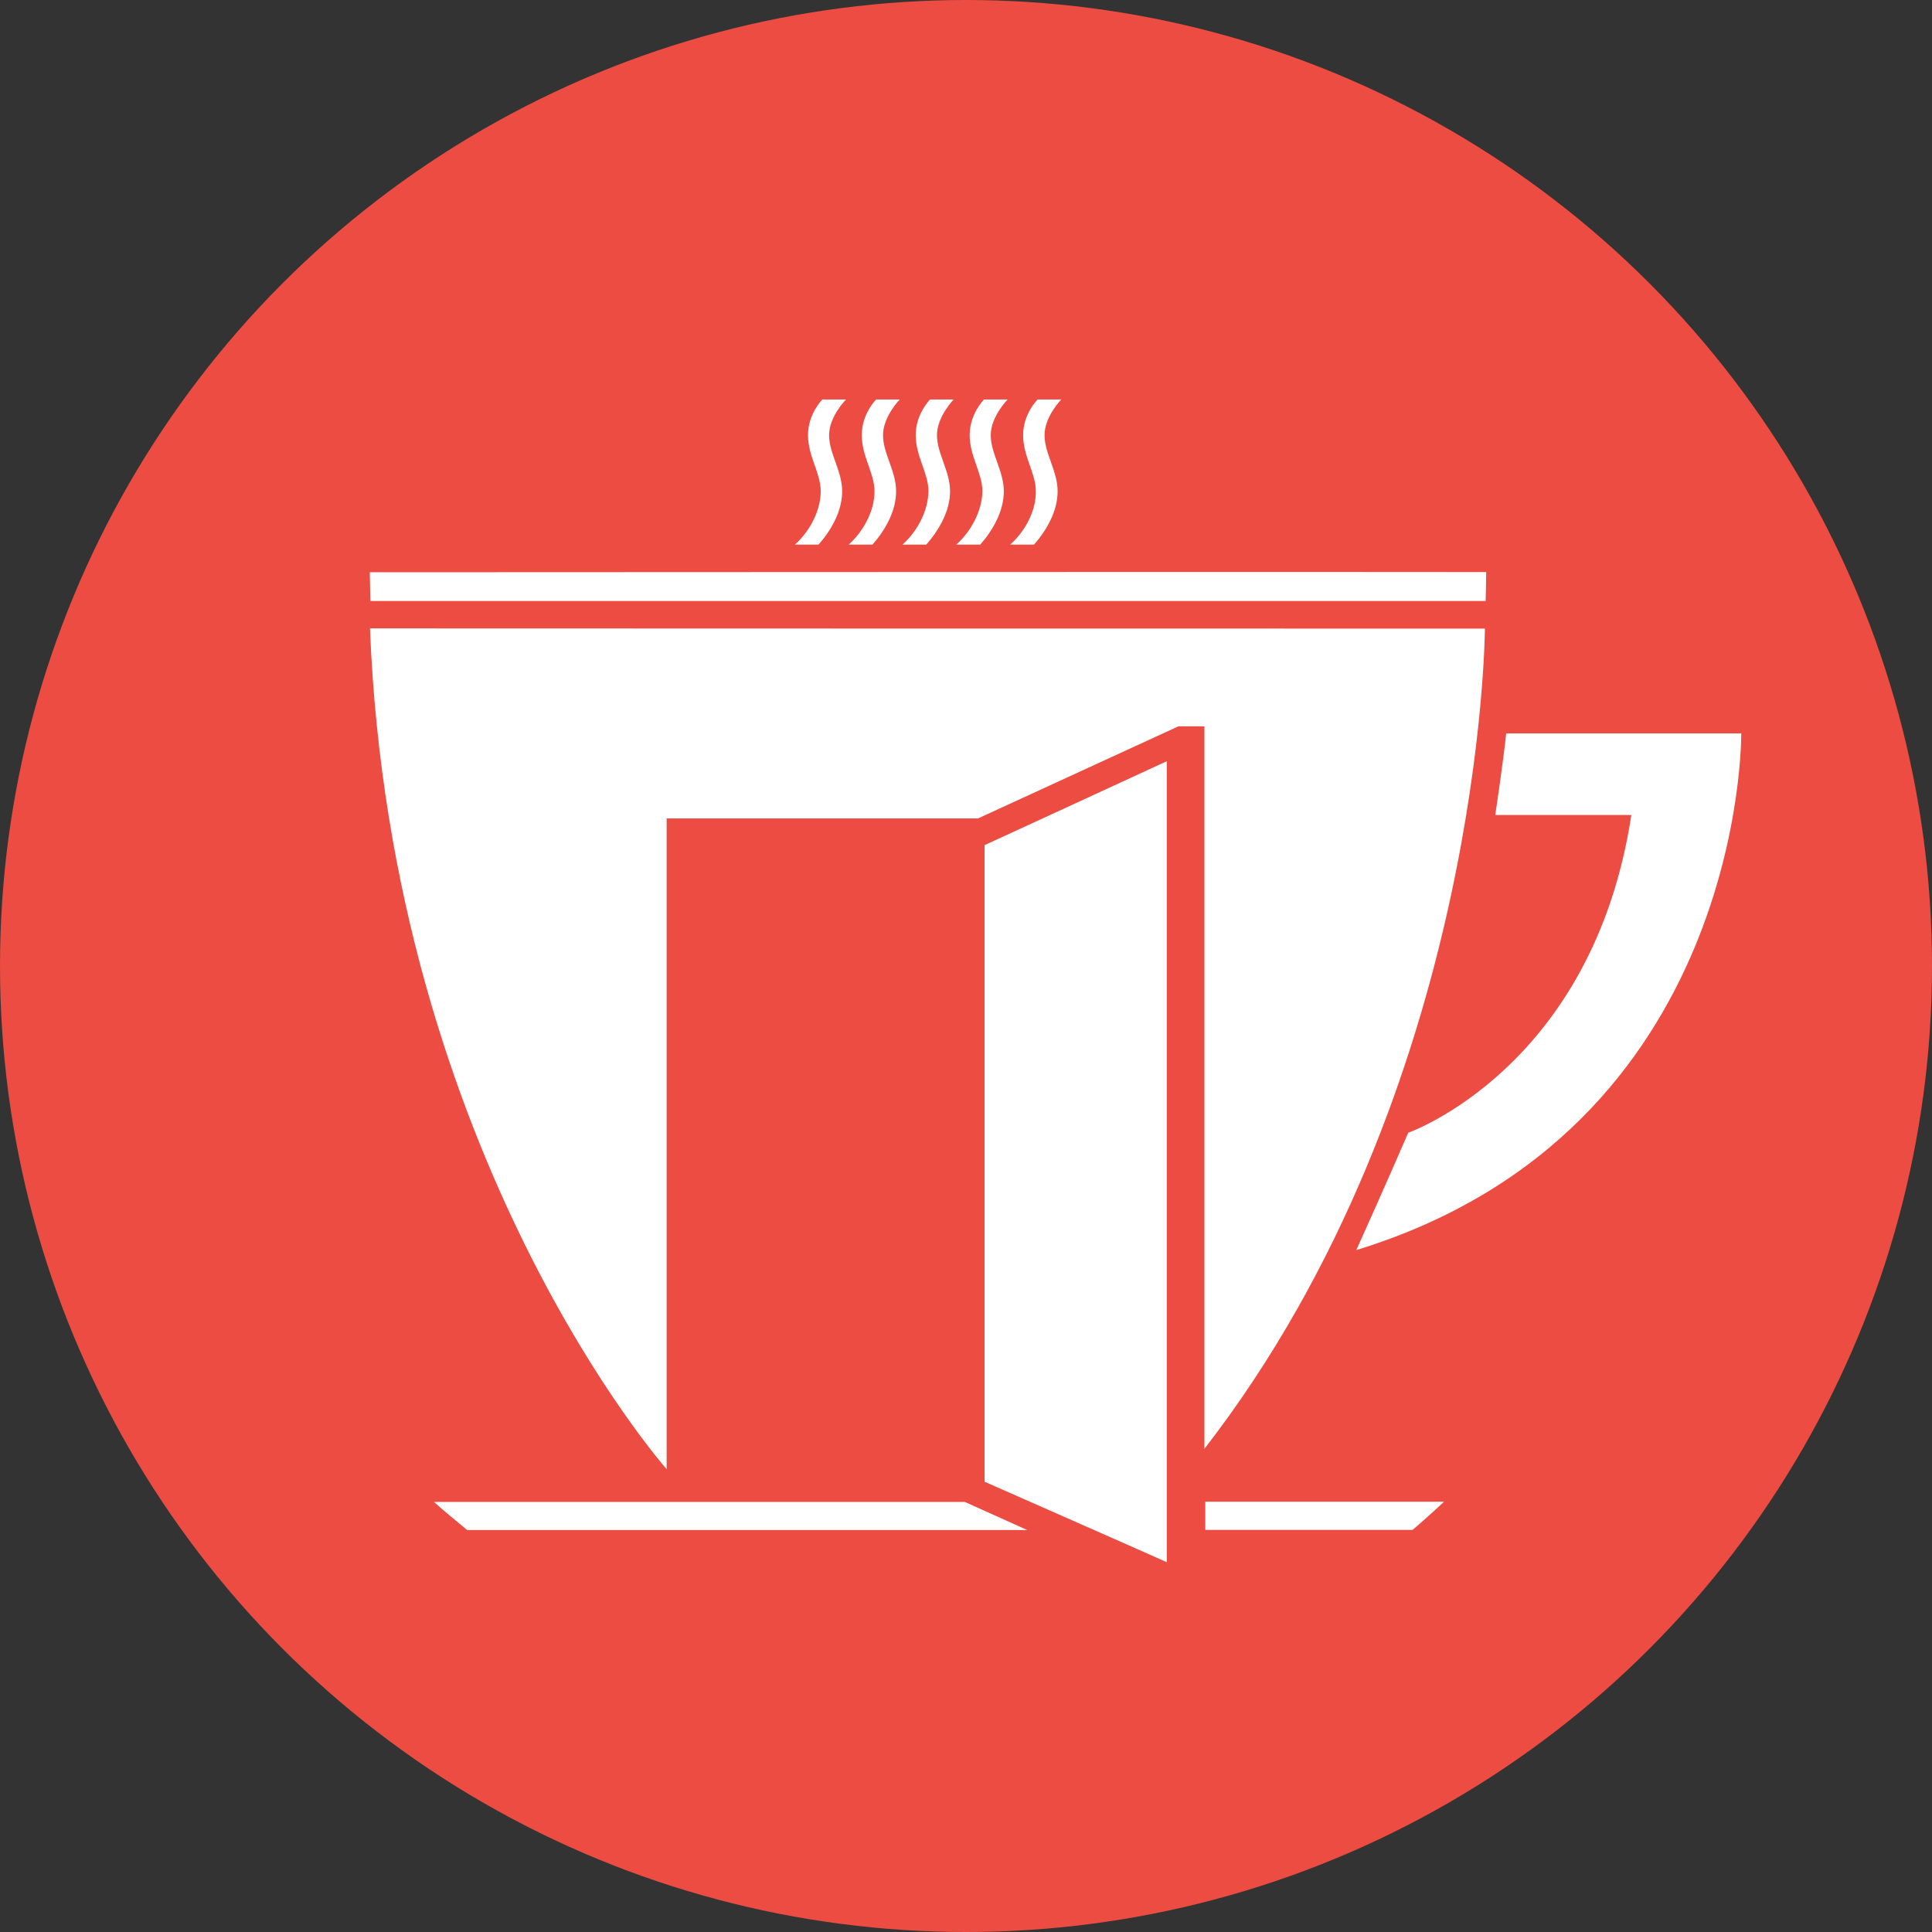 <?xml version="1.0" encoding="UTF-8"?> <svg xmlns="http://www.w3.org/2000/svg" width="256" height="256" viewBox="0 0 256 256" fill="none"><rect x="0" y="0" width="256" height="256" fill="#333333" stroke="none"/><circle cx="128" cy="128" r="128" fill="#EC4C41"></circle><path d="M196.856 79.63C196.88 79.101 196.928 76.357 196.928 75.803C184.554 75.755 61.566 75.827 49 75.827C49.024 77.103 49.048 78.355 49.072 79.63H196.856Z" fill="white"></path><path d="M108.462 72.168C110.123 70.266 111.591 67.763 111.591 65.09C111.591 62.418 109.858 60.107 109.858 57.652C109.858 55.196 112.097 52.934 112.097 52.934H108.967C108.967 52.934 107.065 54.811 107.065 57.652C107.065 60.492 108.75 62.683 108.75 65.09C108.75 67.522 107.426 70.266 105.332 72.168C105.862 72.168 108.462 72.168 108.462 72.168Z" fill="white"></path><path d="M112.455 72.168C113.009 72.168 115.609 72.168 115.609 72.168C117.27 70.266 118.738 67.763 118.738 65.09C118.738 62.418 117.005 60.107 117.005 57.652C117.005 55.196 119.22 52.934 119.22 52.934H116.09C116.09 52.934 114.188 54.811 114.188 57.652C114.188 60.492 115.873 62.683 115.873 65.09C115.898 67.522 114.549 70.266 112.455 72.168Z" fill="white"></path><path d="M133.857 72.168C134.411 72.168 137.011 72.168 137.011 72.168C138.672 70.266 140.14 67.763 140.14 65.09C140.14 62.418 138.407 60.107 138.407 57.652C138.407 55.196 140.622 52.934 140.622 52.934H137.492C137.492 52.934 135.567 54.811 135.567 57.652C135.567 60.492 137.252 62.683 137.252 65.09C137.3 67.522 135.976 70.266 133.857 72.168Z" fill="white"></path><path d="M119.58 72.168C120.134 72.168 122.734 72.168 122.734 72.168C124.395 70.266 125.887 67.763 125.887 65.09C125.887 62.418 124.154 60.107 124.154 57.652C124.154 55.196 126.369 52.934 126.369 52.934H123.239C123.239 52.934 121.337 54.811 121.337 57.652C121.337 60.492 123.022 62.683 123.022 65.09C122.998 67.522 121.698 70.266 119.58 72.168Z" fill="white"></path><path d="M126.705 72.168C127.283 72.168 129.883 72.168 129.883 72.168C131.544 70.266 133.012 67.763 133.012 65.09C133.012 62.418 131.279 60.107 131.279 57.652C131.279 55.196 133.518 52.934 133.518 52.934H130.388C130.388 52.934 128.486 54.811 128.486 57.652C128.486 60.492 130.172 62.683 130.172 65.09C130.147 67.522 128.823 70.266 126.705 72.168Z" fill="white"></path><path d="M159.709 202.715H187.176C188.428 201.656 190.137 200.115 191.341 198.984H159.709V202.715Z" fill="white"></path><path d="M130.461 196.336C131.279 196.697 152.752 206.157 154.606 207V100.863C152.704 101.753 131.255 111.623 130.461 111.984V196.336Z" fill="white"></path><path d="M57.496 199.008C58.7 200.115 60.65 201.68 61.901 202.739H136.118L127.837 199.008H57.496Z" fill="white"></path><path d="M196.759 83.29C196.759 83.29 196.518 144.29 159.59 191.979C159.59 167.159 159.59 96.241 159.59 96.241H156.148L129.595 108.446H88.334V194.675C88.334 194.675 51.816 153.414 49.023 83.266C65.008 83.29 196.759 83.29 196.759 83.29Z" fill="white"></path><path d="M199.575 97.179H230.725C230.725 97.179 231.327 149.803 179.715 165.643C183.254 157.819 186.6 150.092 186.6 150.092C186.6 150.092 211.058 141.522 216.161 107.988C212.55 107.988 198.131 107.988 198.131 107.988C198.131 107.988 199.214 100.766 199.575 97.179Z" fill="white"></path></svg> 